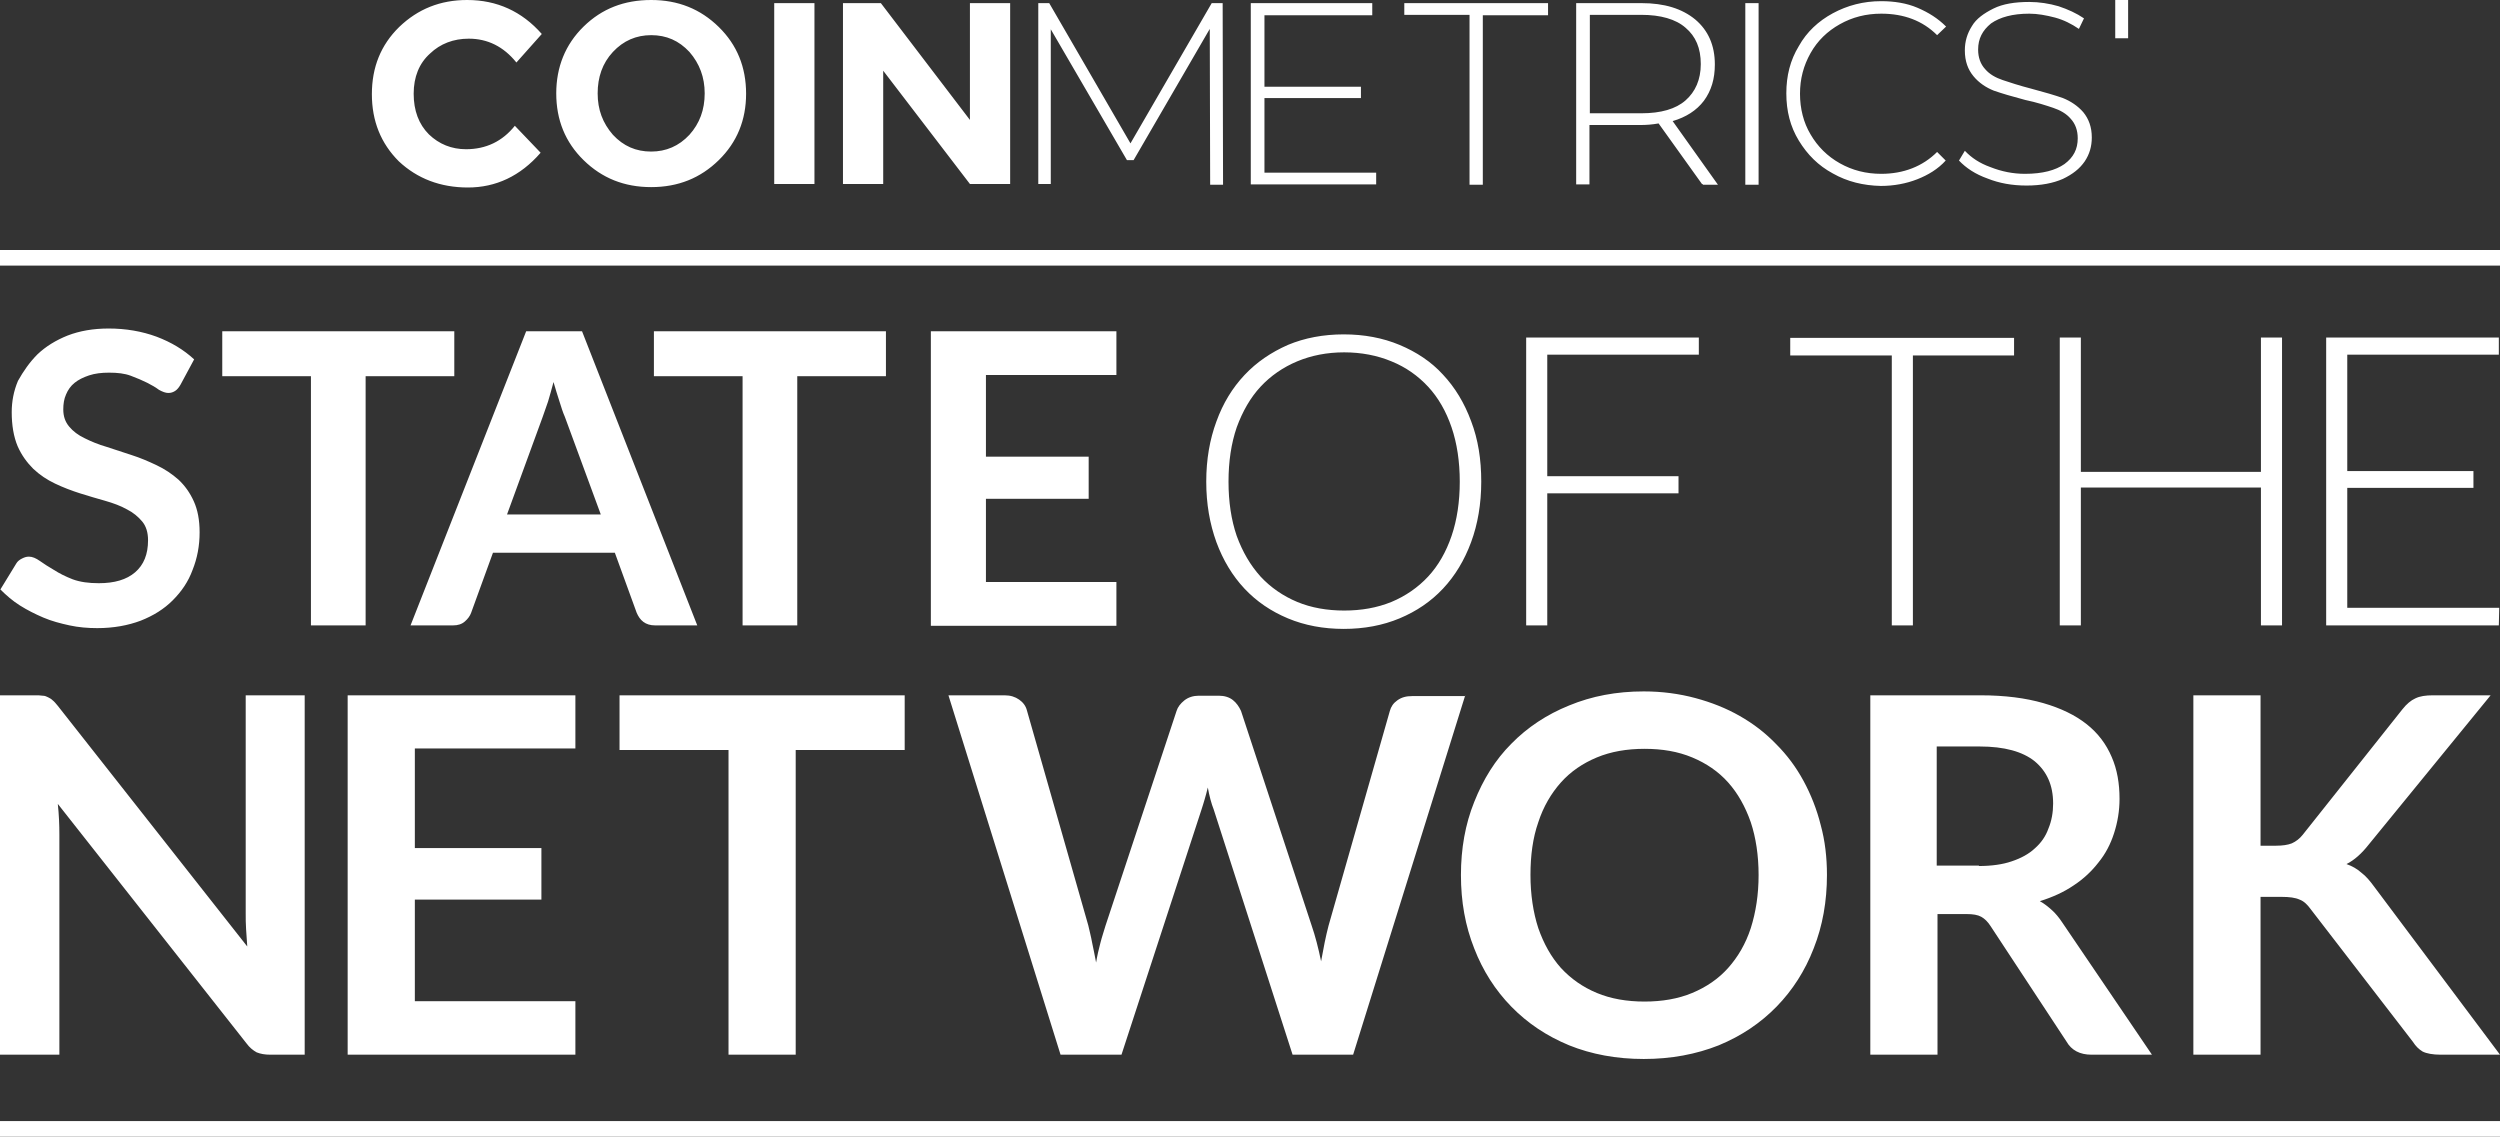 <svg xmlns="http://www.w3.org/2000/svg" xmlns:xlink="http://www.w3.org/1999/xlink" id="Layer_1" x="0px" y="0px" viewBox="0 0 640 291" xml:space="preserve"><rect x="0" y="0" width="640" height="291" fill="#333333" stroke="none"/><path fill="#FFFFFF" d="M184,41c-4.7,4.6-10.4,6.9-17.3,6.9c-6.9,0-12.6-2.3-17.3-6.9c-4.7-4.6-7-10.3-7-17.1c0-6.7,2.3-12.5,7-17.1 S159.8,0,166.7,0c6.9,0,12.6,2.3,17.3,6.9s7,10.3,7,17.1C191,30.7,188.7,36.4,184,41z M180.4,23.9c0-4.1-1.3-7.6-3.9-10.6 c-2.7-2.9-5.9-4.3-9.8-4.3c-3.8,0-7.1,1.4-9.8,4.3c-2.7,2.9-3.9,6.5-3.9,10.6c0,4.2,1.3,7.6,3.9,10.6c2.7,2.9,5.9,4.3,9.8,4.3 c3.8,0,7.1-1.4,9.8-4.3C179.1,31.6,180.4,28.1,180.4,23.9z M198.2,0.8h10.3v46.3h-10.3V0.8z M248.3,0.8h10.3v46.3h-10.3l-22.2-29v29 h-10.3V0.8h9.7l22.8,29.9V0.8z M309.8,47.1l-0.1-39.7L290.2,41h-1.7L269,7.5v39.6h-3.2V0.8h2.8l20.8,35.9l20.8-35.9h2.8l0.1,46.5 h-3.3V47.1z M352.3,44.1v3.1h-32.1V0.8h31.1v3.1h-27.6v18.3h24.7v2.9h-24.7v19.1h28.6V44.1z M376.2,3.8h-16.7V0.8h36.8v3.1h-16.7 v43.4h-3.4V3.8z M435.7,47.1l-11.1-15.5c-1.7,0.3-3.2,0.4-4.5,0.4h-13.2v15.2h-3.4V0.8h16.7c5.9,0,10.4,1.4,13.8,4.2 c3.3,2.8,5,6.6,5,11.5c0,3.7-0.9,6.7-2.8,9.3c-1.9,2.5-4.6,4.2-8,5.2l11.6,16.3h-3.9V47.1z M420.2,29c5,0,8.8-1.1,11.3-3.3 c2.5-2.2,3.9-5.3,3.9-9.3c0-4.1-1.3-7.1-3.9-9.3c-2.5-2.2-6.4-3.3-11.3-3.3h-13.2V29H420.2z M446.8,0.8h3.4v46.5h-3.4V0.8z  M469.2,44.4c-3.7-2-6.5-4.8-8.7-8.4c-2.2-3.6-3.2-7.6-3.2-12.1c0-4.5,1-8.5,3.2-12.1c2-3.6,5-6.4,8.7-8.4c3.7-2,7.8-3.1,12.4-3.1 c3.3,0,6.5,0.5,9.3,1.7s5.2,2.7,7.3,4.8L495.9,9c-3.7-3.7-8.5-5.5-14.3-5.5c-3.9,0-7.4,0.9-10.6,2.7c-3.2,1.8-5.7,4.2-7.5,7.4 c-1.8,3.2-2.7,6.6-2.7,10.4c0,3.8,0.9,7.4,2.7,10.4c1.8,3.1,4.3,5.6,7.5,7.4c3.2,1.8,6.7,2.7,10.6,2.7c5.7,0,10.6-1.9,14.3-5.6 l2.2,2.2c-2,2.2-4.5,3.7-7.3,4.8s-6,1.7-9.3,1.7C477,47.5,472.9,46.5,469.2,44.4z M508.8,45.7c-3.1-1.1-5.5-2.7-7.3-4.6l1.5-2.5 c1.7,1.8,3.8,3.2,6.6,4.2c2.8,1.1,5.7,1.7,8.8,1.7c4.5,0,7.8-0.9,10.1-2.5c2.3-1.7,3.4-3.8,3.4-6.6c0-2-0.6-3.7-1.8-5 c-1.1-1.3-2.7-2.2-4.5-2.8c-1.8-0.6-4.2-1.4-7.1-2c-3.4-0.9-6.1-1.7-8.1-2.4c-2-0.8-3.8-2-5.2-3.7c-1.4-1.7-2.2-3.8-2.2-6.6 c0-2.3,0.6-4.3,1.8-6.2c1.1-1.9,3.1-3.3,5.5-4.5s5.5-1.7,9.2-1.7c2.5,0,5.1,0.4,7.5,1.1c2.4,0.8,4.6,1.8,6.5,3.1l-1.3,2.7 c-1.9-1.3-3.9-2.3-6.1-2.9c-2.3-0.6-4.5-1-6.6-1c-4.3,0-7.5,0.9-9.8,2.5c-2.2,1.8-3.3,3.9-3.3,6.7c0,2,0.6,3.7,1.8,5 c1.1,1.3,2.7,2.2,4.5,2.8c1.8,0.6,4.2,1.4,7.3,2.2c3.4,0.9,6.1,1.7,8.1,2.4c2,0.8,3.8,2,5.2,3.6c1.4,1.7,2.2,3.8,2.2,6.5 c0,2.3-0.6,4.3-1.8,6.1c-1.3,1.9-3.1,3.3-5.6,4.5c-2.5,1.1-5.6,1.7-9.3,1.7C515.1,47.5,511.8,46.9,508.8,45.7z M119.3,38.2 c5.1,0,9.3-2,12.5-6l6.6,6.9c-5.2,6-11.5,8.9-18.6,8.9c-7.1,0-13-2.3-17.7-6.7c-4.6-4.6-6.9-10.3-6.9-17.2c0-6.9,2.3-12.6,7-17.2 C107,2.3,112.7,0,119.6,0c7.6,0,14,2.9,19.1,8.7l-6.5,7.3c-3.3-4.1-7.4-6.1-12.2-6.1c-3.9,0-7.3,1.3-9.9,3.8 c-2.8,2.5-4.2,6-4.2,10.3c0,4.3,1.3,7.8,3.9,10.4C112.4,36.9,115.6,38.2,119.3,38.2z M541.5,0h3.3v9.8h-3.3V0z M640,68H0v-4h640V68z  M46.2,98.5c-0.4,0.7-0.9,1.3-1.4,1.6c-0.5,0.3-1,0.5-1.7,0.5c-0.7,0-1.5-0.3-2.4-0.8c-0.8-0.6-1.8-1.2-3-1.8s-2.6-1.2-4.2-1.8 c-1.6-0.6-3.4-0.8-5.6-0.8c-1.9,0-3.6,0.2-5.1,0.7c-1.5,0.5-2.7,1.1-3.7,1.9c-1,0.8-1.7,1.8-2.2,3c-0.5,1.1-0.7,2.4-0.7,3.8 c0,1.8,0.5,3.2,1.5,4.4c1,1.2,2.3,2.2,4,3c1.6,0.8,3.5,1.6,5.6,2.2c2.1,0.7,4.2,1.4,6.4,2.1c2.2,0.7,4.3,1.6,6.4,2.6 c2.1,1,3.9,2.2,5.6,3.7c1.6,1.5,2.9,3.3,3.9,5.5c1,2.2,1.5,4.8,1.5,8c0,3.4-0.6,6.6-1.8,9.6c-1.1,3-2.8,5.5-5.1,7.8 c-2.2,2.2-4.9,3.9-8.2,5.2c-3.2,1.2-6.9,1.9-11.1,1.9c-2.4,0-4.8-0.2-7.1-0.7c-2.3-0.5-4.6-1.1-6.7-2c-2.1-0.9-4.1-1.9-6-3.1 s-3.5-2.6-5-4.1l4.1-6.7c0.3-0.5,0.8-0.9,1.4-1.2c0.6-0.3,1.1-0.5,1.8-0.5c0.9,0,1.8,0.4,2.8,1.1c1,0.7,2.2,1.5,3.6,2.3 c1.4,0.9,3,1.7,4.8,2.4c1.9,0.7,4.1,1,6.7,1c4,0,7.1-0.9,9.3-2.8c2.2-1.9,3.3-4.6,3.3-8.2c0-2-0.5-3.6-1.5-4.8 c-1-1.2-2.3-2.3-3.9-3.1c-1.6-0.9-3.5-1.6-5.6-2.2s-4.2-1.2-6.4-1.9c-2.2-0.7-4.3-1.5-6.4-2.5s-3.9-2.2-5.6-3.8 c-1.6-1.6-3-3.5-4-5.8c-1-2.4-1.5-5.3-1.5-8.7c0-2.7,0.5-5.4,1.6-8C6,95,7.6,92.7,9.6,90.7c2.1-2,4.7-3.6,7.7-4.8 c3.1-1.2,6.6-1.8,10.5-1.8c4.4,0,8.5,0.7,12.3,2.1c3.7,1.4,6.9,3.3,9.6,5.8L46.2,98.5z M116.3,96.3H93.6v63.8h-14V96.3H56.9V84.8 h59.4V96.3z M153.8,131.7l-9.2-25c-0.5-1.1-0.9-2.4-1.4-4c-0.5-1.5-1-3.2-1.5-4.9c-0.5,1.8-0.9,3.4-1.4,5c-0.5,1.5-1,2.9-1.4,4 l-9.1,24.9H153.8z M178.5,160.1h-10.8c-1.2,0-2.2-0.3-3-0.9c-0.8-0.6-1.3-1.4-1.7-2.3l-5.6-15.4h-31.2l-5.6,15.4 c-0.3,0.8-0.8,1.5-1.6,2.2c-0.8,0.7-1.8,1-3,1h-10.9l29.6-75.3H149L178.5,160.1z M226.8,96.3h-22.7v63.8h-14V96.3h-22.7V84.8h59.4 V96.3z M252.4,96v20.9h26.3v10.8h-26.3v21.3h33.4v11.2h-47.5V84.8h47.5V96H252.4z M379.2,123.3c0,5.7-0.9,10.9-2.6,15.5 c-1.7,4.6-4.1,8.6-7.2,11.9c-3.1,3.3-6.8,5.8-11.1,7.6c-4.3,1.8-9.1,2.7-14.3,2.7s-10-0.9-14.3-2.7c-4.3-1.8-8-4.3-11.1-7.6 c-3.1-3.3-5.5-7.3-7.2-11.9c-1.7-4.7-2.6-9.8-2.6-15.5c0-5.7,0.9-10.8,2.6-15.4c1.7-4.7,4.1-8.6,7.2-11.9c3.1-3.3,6.8-5.8,11.1-7.7 c4.3-1.8,9.1-2.7,14.3-2.7s10,0.9,14.3,2.7c4.3,1.8,8.1,4.3,11.1,7.6c3.1,3.3,5.5,7.3,7.2,11.9C378.4,112.5,379.2,117.6,379.2,123.3 z M373.7,123.3c0-5.1-0.7-9.8-2.1-13.9c-1.4-4.1-3.4-7.6-6-10.4c-2.6-2.8-5.7-5-9.4-6.5c-3.6-1.5-7.7-2.3-12.1-2.3 c-4.4,0-8.4,0.8-12,2.3c-3.6,1.5-6.8,3.7-9.4,6.5c-2.6,2.8-4.6,6.3-6.1,10.4c-1.4,4.1-2.1,8.7-2.1,13.9c0,5.2,0.7,9.8,2.1,13.9 c1.5,4.1,3.5,7.5,6.1,10.4c2.6,2.8,5.8,5,9.4,6.5c3.6,1.5,7.7,2.2,12,2.2c4.4,0,8.4-0.7,12.1-2.2c3.6-1.5,6.8-3.7,9.4-6.5 c2.6-2.8,4.6-6.3,6-10.4C373,133.1,373.7,128.4,373.7,123.3z M396.1,90.9v31h33.6v4.4h-33.6v33.8h-5.4V86.4h44.2v4.4H396.1z  M515.6,91h-25.9v69.1h-5.4V91h-26v-4.5h57.3V91z M584.2,86.4v73.7h-5.4v-35.3h-46.1v35.3h-5.4V86.4h5.4v34.4h46.1V86.4H584.2z  M639.8,155.7l-0.1,4.4h-44.2V86.4h44.2v4.4h-38.8v29.8h32.3v4.3h-32.3v30.7H639.8z M78,178v92h-8.8c-1.4,0-2.5-0.2-3.5-0.6 c-0.9-0.5-1.8-1.2-2.6-2.3l-48.3-61.3c0.3,2.8,0.4,5.4,0.4,7.8V270H0v-92h9c0.7,0,1.3,0,1.9,0.1c0.6,0,1,0.2,1.4,0.4 c0.4,0.2,0.8,0.4,1.2,0.8c0.4,0.3,0.8,0.8,1.3,1.4l48.5,61.6c-0.1-1.5-0.2-2.9-0.3-4.4c-0.1-1.4-0.1-2.8-0.1-4V178H78z M106.2,191.6 v25.5h32.4v13.2h-32.4v26h41.1V270H89v-92h58.3v13.6H106.2z M231.6,192h-27.9V270h-17.2V192h-27.9V178h73V192z M375.1,178l-28.7,92 h-15.5l-20.2-62.8c-0.6-1.5-1.1-3.4-1.5-5.6c-0.3,1.1-0.5,2.1-0.8,3c-0.3,0.9-0.5,1.8-0.8,2.6L287.1,270h-15.6l-28.7-92h14.4 c1.5,0,2.7,0.4,3.7,1.1c1,0.7,1.7,1.6,2,2.8l15.7,55c0.3,1.4,0.7,2.8,1,4.5c0.3,1.6,0.7,3.2,1,5c0.3-1.8,0.7-3.5,1.1-5 c0.4-1.6,0.9-3,1.3-4.4l18.2-55c0.3-1,1-1.9,2-2.7c1-0.8,2.3-1.2,3.7-1.2h5.1c1.5,0,2.7,0.4,3.6,1.1c0.9,0.7,1.6,1.7,2.1,2.8 l18.1,55c0.9,2.6,1.7,5.7,2.4,9.1c0.6-3.4,1.2-6.4,1.9-9.1l15.7-55c0.3-1.1,0.9-2,1.9-2.7c1.1-0.8,2.3-1.1,3.8-1.1H375.1z  M467.7,224c0,6.7-1.1,13-3.4,18.8c-2.2,5.7-5.4,10.7-9.5,14.9c-4.1,4.2-9,7.5-14.8,9.9c-5.8,2.3-12.2,3.5-19.2,3.5 c-7,0-13.4-1.2-19.1-3.5c-5.8-2.4-10.7-5.7-14.8-9.9c-4.1-4.2-7.3-9.2-9.5-14.9c-2.3-5.8-3.4-12-3.4-18.8c0-6.7,1.1-13,3.4-18.7 c2.3-5.8,5.4-10.8,9.5-14.9c4.1-4.2,9.1-7.5,14.8-9.8c5.8-2.4,12.1-3.6,19.1-3.6c4.7,0,9.1,0.6,13.2,1.7c4.1,1.1,7.9,2.6,11.4,4.6 c3.5,2,6.5,4.3,9.3,7.2c2.8,2.8,5.1,5.9,7,9.4c1.9,3.5,3.4,7.3,4.4,11.3C467.2,215.2,467.7,219.5,467.7,224z M450.2,224 c0-5-0.7-9.6-2-13.5c-1.4-4-3.3-7.4-5.8-10.2c-2.5-2.8-5.6-4.9-9.2-6.4c-3.6-1.5-7.6-2.2-12.2-2.2c-4.5,0-8.6,0.7-12.2,2.2 c-3.6,1.5-6.7,3.6-9.2,6.4c-2.5,2.8-4.5,6.2-5.8,10.2c-1.4,4-2,8.5-2,13.5c0,5,0.7,9.6,2,13.6c1.4,4,3.3,7.4,5.8,10.2 c2.6,2.8,5.6,4.9,9.2,6.4c3.6,1.5,7.7,2.2,12.2,2.2c4.5,0,8.6-0.7,12.2-2.2c3.6-1.5,6.7-3.6,9.2-6.4c2.5-2.8,4.5-6.2,5.8-10.2 C449.5,233.5,450.2,229,450.2,224z M506.6,221.7c3.2,0,6.1-0.4,8.4-1.2c2.4-0.8,4.4-1.9,5.9-3.3c1.6-1.4,2.8-3.1,3.5-5.1 c0.8-1.9,1.2-4.1,1.2-6.4c0-4.7-1.6-8.2-4.7-10.8c-3.1-2.5-7.8-3.8-14.1-3.8h-11v30.5H506.6z M550.9,270h-15.5 c-2.9,0-5.1-1.1-6.4-3.4l-19.4-29.5c-0.7-1.1-1.5-1.9-2.4-2.4c-0.9-0.5-2.1-0.7-3.8-0.7h-7.4V270h-17.2v-92h28.2 c6.3,0,11.6,0.7,16.1,2c4.5,1.3,8.2,3.1,11.1,5.4c2.9,2.3,5,5.1,6.4,8.4c1.4,3.2,2,6.8,2,10.7c0,3.1-0.5,6-1.4,8.8 c-0.9,2.8-2.2,5.3-4,7.5c-1.7,2.2-3.8,4.2-6.4,5.9c-2.5,1.7-5.4,3-8.6,4c1.1,0.6,2.1,1.4,3.1,2.3c0.9,0.8,1.8,1.9,2.6,3.1L550.9,270 z M578.7,216.5h4c1.6,0,3-0.2,4-0.6c1.1-0.5,2-1.2,2.8-2.2l25.5-32.1c1.1-1.4,2.2-2.3,3.3-2.8c1.2-0.6,2.7-0.8,4.5-0.8h14.8 l-31.2,38.2c-1.8,2.3-3.7,4-5.7,5c1.4,0.5,2.7,1.2,3.8,2.2c1.2,0.9,2.2,2.1,3.3,3.6L640,270h-15.2c-2,0-3.6-0.3-4.6-0.8 c-1-0.6-1.8-1.4-2.5-2.5l-26.2-34c-0.8-1.1-1.7-2-2.8-2.4c-1.1-0.5-2.6-0.7-4.6-0.7h-5.4V270h-17.2v-92h17.2V216.5z M640,291H0v-4 h640V291z"></path></svg>